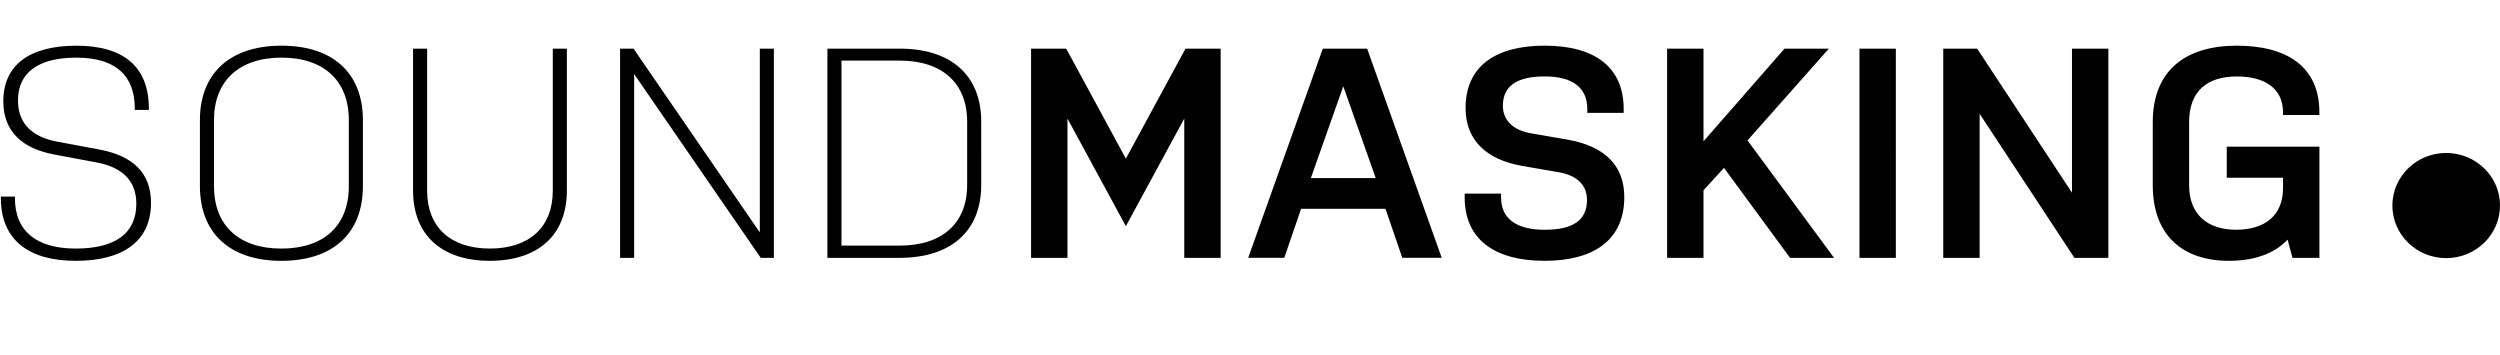 <svg xmlns="http://www.w3.org/2000/svg" width="492.666" height="70" viewBox="0 42 492.666 70"><path d="M440.681 87.275c-5.726 0-9.28-3.063-9.28-8.775V66.076c0-6.124 3.556-9.008 9.4-9.008 5.605 0 9.102 2.416 9.102 7.064v.529h7.171v-.529c0-9.068-6.508-13.133-16.271-13.133-10.183 0-16.567 4.945-16.567 15.076V78.5c0 9.836 5.845 14.9 15.002 14.9 5.004 0 8.979-1.412 11.571-4.18l.964 3.592h5.306V70.904h-18.262v6.125h11.09v2.06c-.009 5.302-3.502 8.186-9.226 8.186m-31.882 5.536h6.689V51.588h-7.17v28.385l-18.681-28.385h-6.689v41.223h7.173V64.425l18.678 28.386zm-42.362 0h7.17V51.588h-7.17v41.223zm-13.682 0h8.678l-17.056-23.143 16.031-18.08h-8.738l-15.969 18.258V51.588h-7.171v41.223h7.171V79.502l4.038-4.419 13.016 17.728zm-40.014-11.422c0 4.122-2.891 5.889-8.373 5.889-5.424 0-8.559-2.12-8.559-6.359v-.769h-7.172v.767c0 8.304 5.965 12.481 15.729 12.481 9.763 0 15.726-4.121 15.726-12.543 0-6.244-3.854-10.013-11.025-11.309l-7.475-1.293c-3.253-.591-5.424-2.419-5.424-5.42 0-3.889 2.773-5.771 8.256-5.771 5.424 0 8.377 2.179 8.377 6.42v.766h7.172v-.766c0-8.303-5.785-12.482-15.553-12.482-9.818 0-15.607 4.123-15.607 12.311 0 6.358 4.158 10.127 11.029 11.364l7.473 1.294c3.261.588 5.426 2.356 5.426 5.42m-48.027-22.378l6.391 18.076h-12.777l6.386-18.076zm4.703-7.423h-8.736l-14.706 41.223h7.111l3.313-9.658h16.632l3.313 9.658h7.772l-14.699-41.223zM233.38 92.811h7.17V51.588h-6.929L221.87 73.257l-11.75-21.668h-6.931v41.222h7.172V65.367l11.509 21.199 11.51-21.199v27.444zm-42.787-14.368c0 7.537-4.881 11.957-13.316 11.957h-11.451V53.945h11.511c8.375 0 13.256 4.477 13.256 12.016v12.482zm2.772-12.485c0-9.128-5.964-14.37-16.028-14.37h-14.283v41.223h14.221c10.122 0 16.091-5.242 16.091-14.369l-.001-12.484zm-43.449 26.853h2.59V51.588h-2.772v36.214l-24.887-36.214h-2.651v41.223h2.773V56.596l24.947 36.215zm-40.977-41.223v27.971c0 7.183-4.58 11.422-12.413 11.422-7.773 0-12.354-4.239-12.354-11.422V51.588H81.4v27.971c0 8.774 5.664 13.84 15.126 13.84 9.522 0 15.186-5.064 15.186-13.84V51.588h-2.773zM71.516 65.665c0-9.306-5.965-14.665-16.03-14.665-10.063 0-16.089 5.359-16.089 14.665V78.68c0 9.362 6.026 14.723 16.029 14.723 10.125 0 16.09-5.359 16.09-14.723V65.665zM68.742 78.68c0 7.771-4.88 12.307-13.316 12.307-8.315 0-13.257-4.534-13.257-12.307V65.665c0-7.715 4.943-12.31 13.317-12.31 8.377 0 13.256 4.594 13.256 12.31V78.68zm-41.877 3.472c0 5.892-4.219 8.832-11.933 8.832-7.654 0-11.99-3.357-11.99-9.95v-.296H.169v.296c0 8.243 5.483 12.366 14.765 12.366 9.338 0 14.823-3.887 14.823-11.422 0-6.006-3.675-9.244-10.003-10.48l-8.498-1.59c-4.82-.885-7.713-3.475-7.713-8.126 0-5.359 3.856-8.423 11.509-8.423 7.593 0 11.51 3.416 11.51 10.014v.295h2.772v-.295c0-8.245-5.003-12.368-14.282-12.368-9.341 0-14.401 3.888-14.401 10.954 0 6.007 3.795 9.305 10.003 10.482l8.498 1.592c4.818.934 7.713 3.467 7.713 8.119M482.06 92.868c5.858 0 10.606-4.642 10.606-10.36 0-5.726-4.748-10.365-10.606-10.365-5.855 0-10.604 4.644-10.604 10.365 0 5.719 4.747 10.36 10.604 10.36" fill="#010101"/></svg>